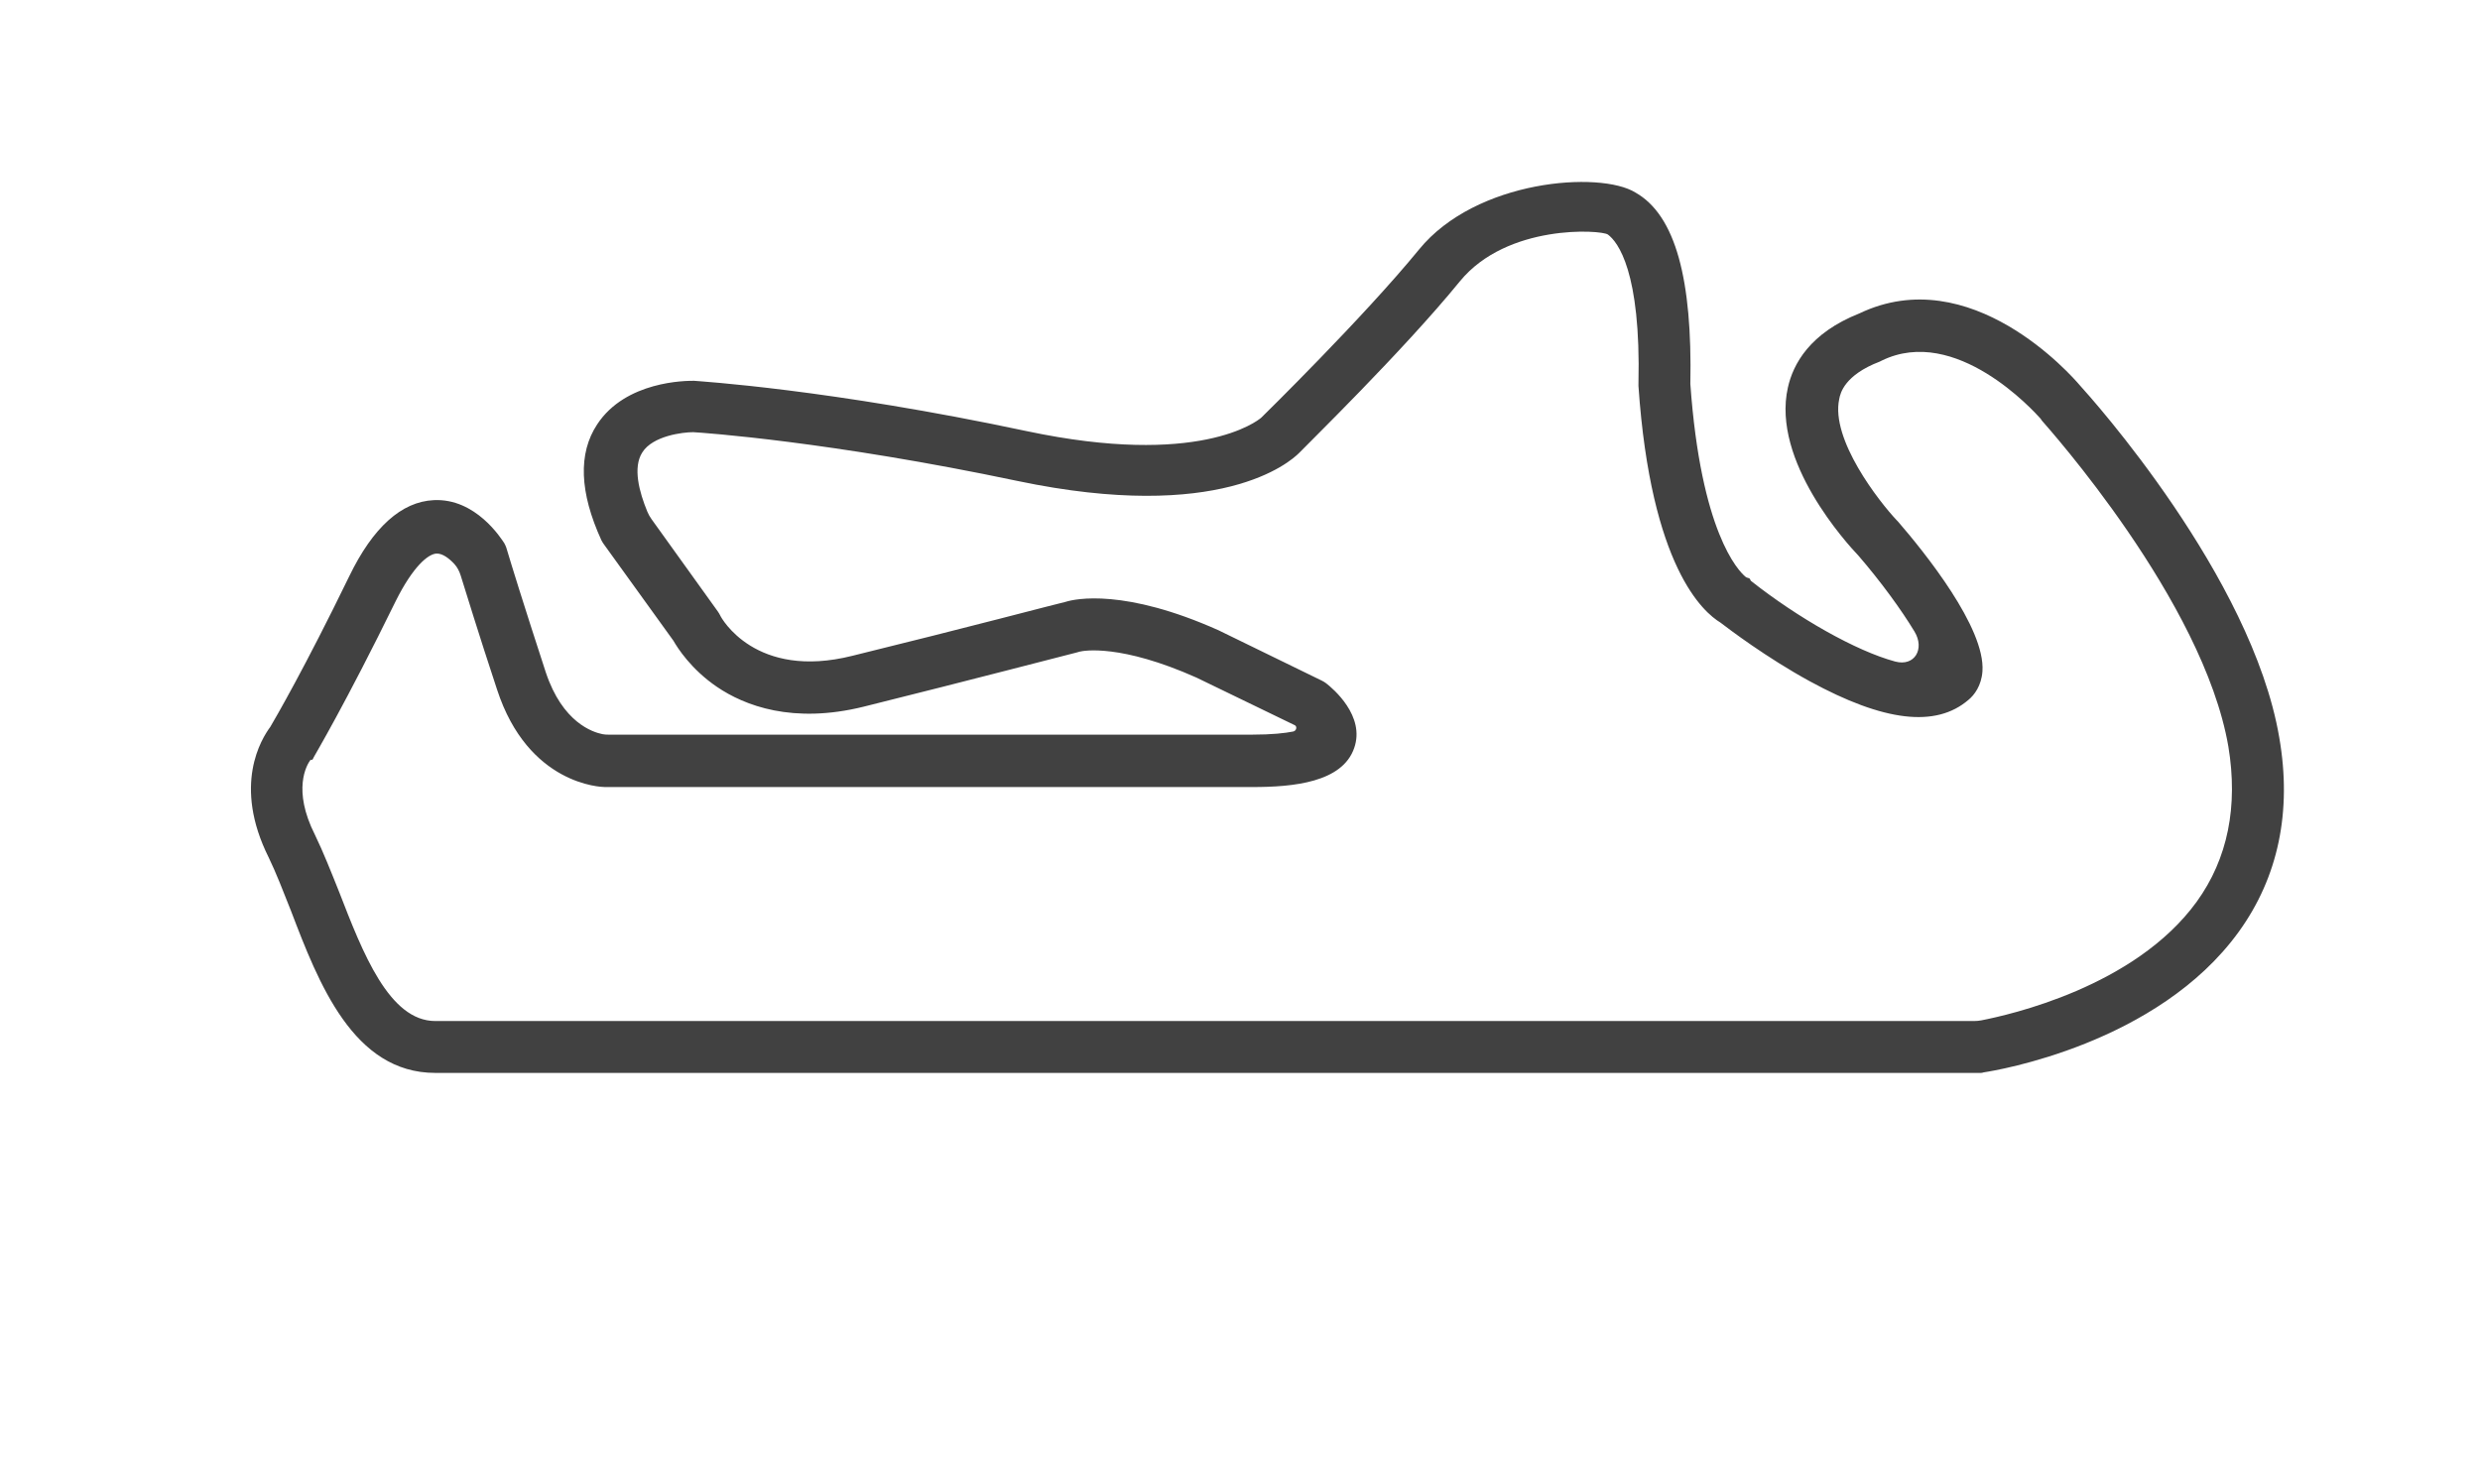 <svg width="478" height="286" viewBox="0 0 478 286" fill="none" xmlns="http://www.w3.org/2000/svg">
<path d="M382.192 206.736C382.065 206.778 381.931 206.8 381.796 206.8H83.9C68.1 206.8 61.4 189.5 56.1 175.6C54.6 171.8 53.2 168.2 51.8 165.3C44.8 151.3 50.4 142.4 52.1 140.1C53.1 138.4 58.7 128.8 67.3 111.1C71.9 101.6 77.4 96.7 83.6 96.4C91.7 96 96.6 103.8 97.2 104.7L97.413 105.128C97.471 105.243 97.52 105.361 97.561 105.483V105.483C97.653 105.759 97.736 106.043 97.818 106.322C98.377 108.223 100.905 116.453 105.2 129.6C108.428 139.285 114.244 141.129 116.14 141.508C116.511 141.582 116.89 141.6 117.268 141.6H241.3C245.183 141.6 247.674 141.31 249.26 140.995C249.822 140.884 250.076 140.118 249.6 139.8V139.8L230.6 130.6C216 124.1 208.9 125.4 208.1 125.6V125.6C207.901 125.666 207.704 125.719 207.5 125.769C205.041 126.373 187.804 130.897 166.5 136.2C152.8 139.6 143.5 136 138.2 132.4C133.2 129 130.6 124.9 129.8 123.5L116.361 104.863C116.187 104.621 116.033 104.366 115.9 104.1V104.1C111.7 94.9 111.4 87.4 115.1 81.8C120.6 73.4 132.3 73.4 133.6 73.4H133.8C134.8 73.5 159.8 75 197.9 83.1C231 90.1 242.3 81.2 243.1 80.5L243.2 80.4C243.4 80.2 262.7 61.3 273.5 48.1C284.5 34.6 308.4 32.9 315.2 37.1C323 41.5 326.2 54 325.8 74C327.829 102.502 334.991 110 336.466 111.197C336.554 111.268 336.655 111.316 336.764 111.347L337.05 111.429C337.205 111.473 337.324 111.596 337.362 111.752V111.752C337.387 111.848 337.441 111.933 337.519 111.995C346.552 119.111 357.725 125.473 365.278 127.507C369.037 128.519 371.021 125.073 369.01 121.74C366.45 117.498 362.499 112.085 358.2 107.1C356.1 104.9 341.4 88.9 344.6 74.7C345.6 70.2 348.8 64.2 358.4 60.4C379.8 50.2 399.3 72.4 400.9 74.3C403 76.6 434 111.1 439.3 142.1C441.8 156.4 439.1 169.1 431.5 179.6C415.853 201.25 384.712 206.34 382.389 206.687C382.315 206.698 382.264 206.712 382.192 206.736V206.736ZM60.032 146.444C59.952 146.418 59.866 146.44 59.816 146.507C59.118 147.442 56.307 152.211 60.7 160.9C62.3 164.2 63.8 168 65.4 172C69.9 183.6 75 196.8 83.9 196.8H380.456C380.951 196.8 381.432 196.758 381.918 196.663C387.218 195.622 411.482 190.258 423.4 173.8C429.4 165.5 431.4 155.4 429.5 143.9C424.668 115.801 394.66 82.354 393.53 81.037C393.496 80.996 393.488 80.976 393.464 80.929V80.929C393.421 80.844 393.374 80.772 393.311 80.701C392.008 79.247 376.938 62.574 362.7 69.5L362.3 69.7C355.5 72.3 354.7 75.8 354.5 76.9C352.8 84.7 362.2 96.7 365.6 100.3L365.8 100.5C370.9 106.4 382.7 121 382.1 129.4C381.9 132.2 380.5 134 379.4 134.9C373.1 140.3 363.1 139.1 348.8 131.3C340.4 126.7 333.3 121.3 331.6 120C328.3 118 318.2 109.3 315.8 74.4V74.2V74C316.3 52.3 311.8 46.6 309.9 45.2C308.6 44.3 290.5 43.1 281.4 54.2C270.4 67.7 251.6 86 250.4 87.3C248.6 89.1 235.2 100.9 196.1 92.7C160 85.1 135.5 83.4 133.6 83.3C131.6 83.3 125.8 84 123.8 87.2C121.931 90.097 123.205 94.828 124.768 98.618C124.983 99.14 125.266 99.632 125.595 100.091L138.339 117.837C138.512 118.079 138.666 118.334 138.8 118.6V118.6C139 119.1 145.6 131.1 164.3 126.4C186.3 121 204 116.3 205.4 116C207.3 115.4 216.8 113.4 234.9 121.5L235.1 121.6L254.75 131.181C255.049 131.327 255.334 131.501 255.6 131.7V131.7C256.9 132.7 263.2 138 261 144.2C258.7 150.8 249.3 151.7 241.4 151.7H116.6C115.9 151.7 101.8 151.3 95.8 132.9C92.15 121.863 89.859 114.3 88.797 110.933C88.538 110.113 88.152 109.335 87.567 108.705C86.607 107.671 85.297 106.625 84.1 106.7C82.5 106.8 79.6 109.2 76.3 115.8C66.5 135.8 60.7 145.5 60.5 145.9L60.279 146.342C60.233 146.433 60.128 146.476 60.032 146.444V146.444Z" fill="#414141"/>
</svg>

